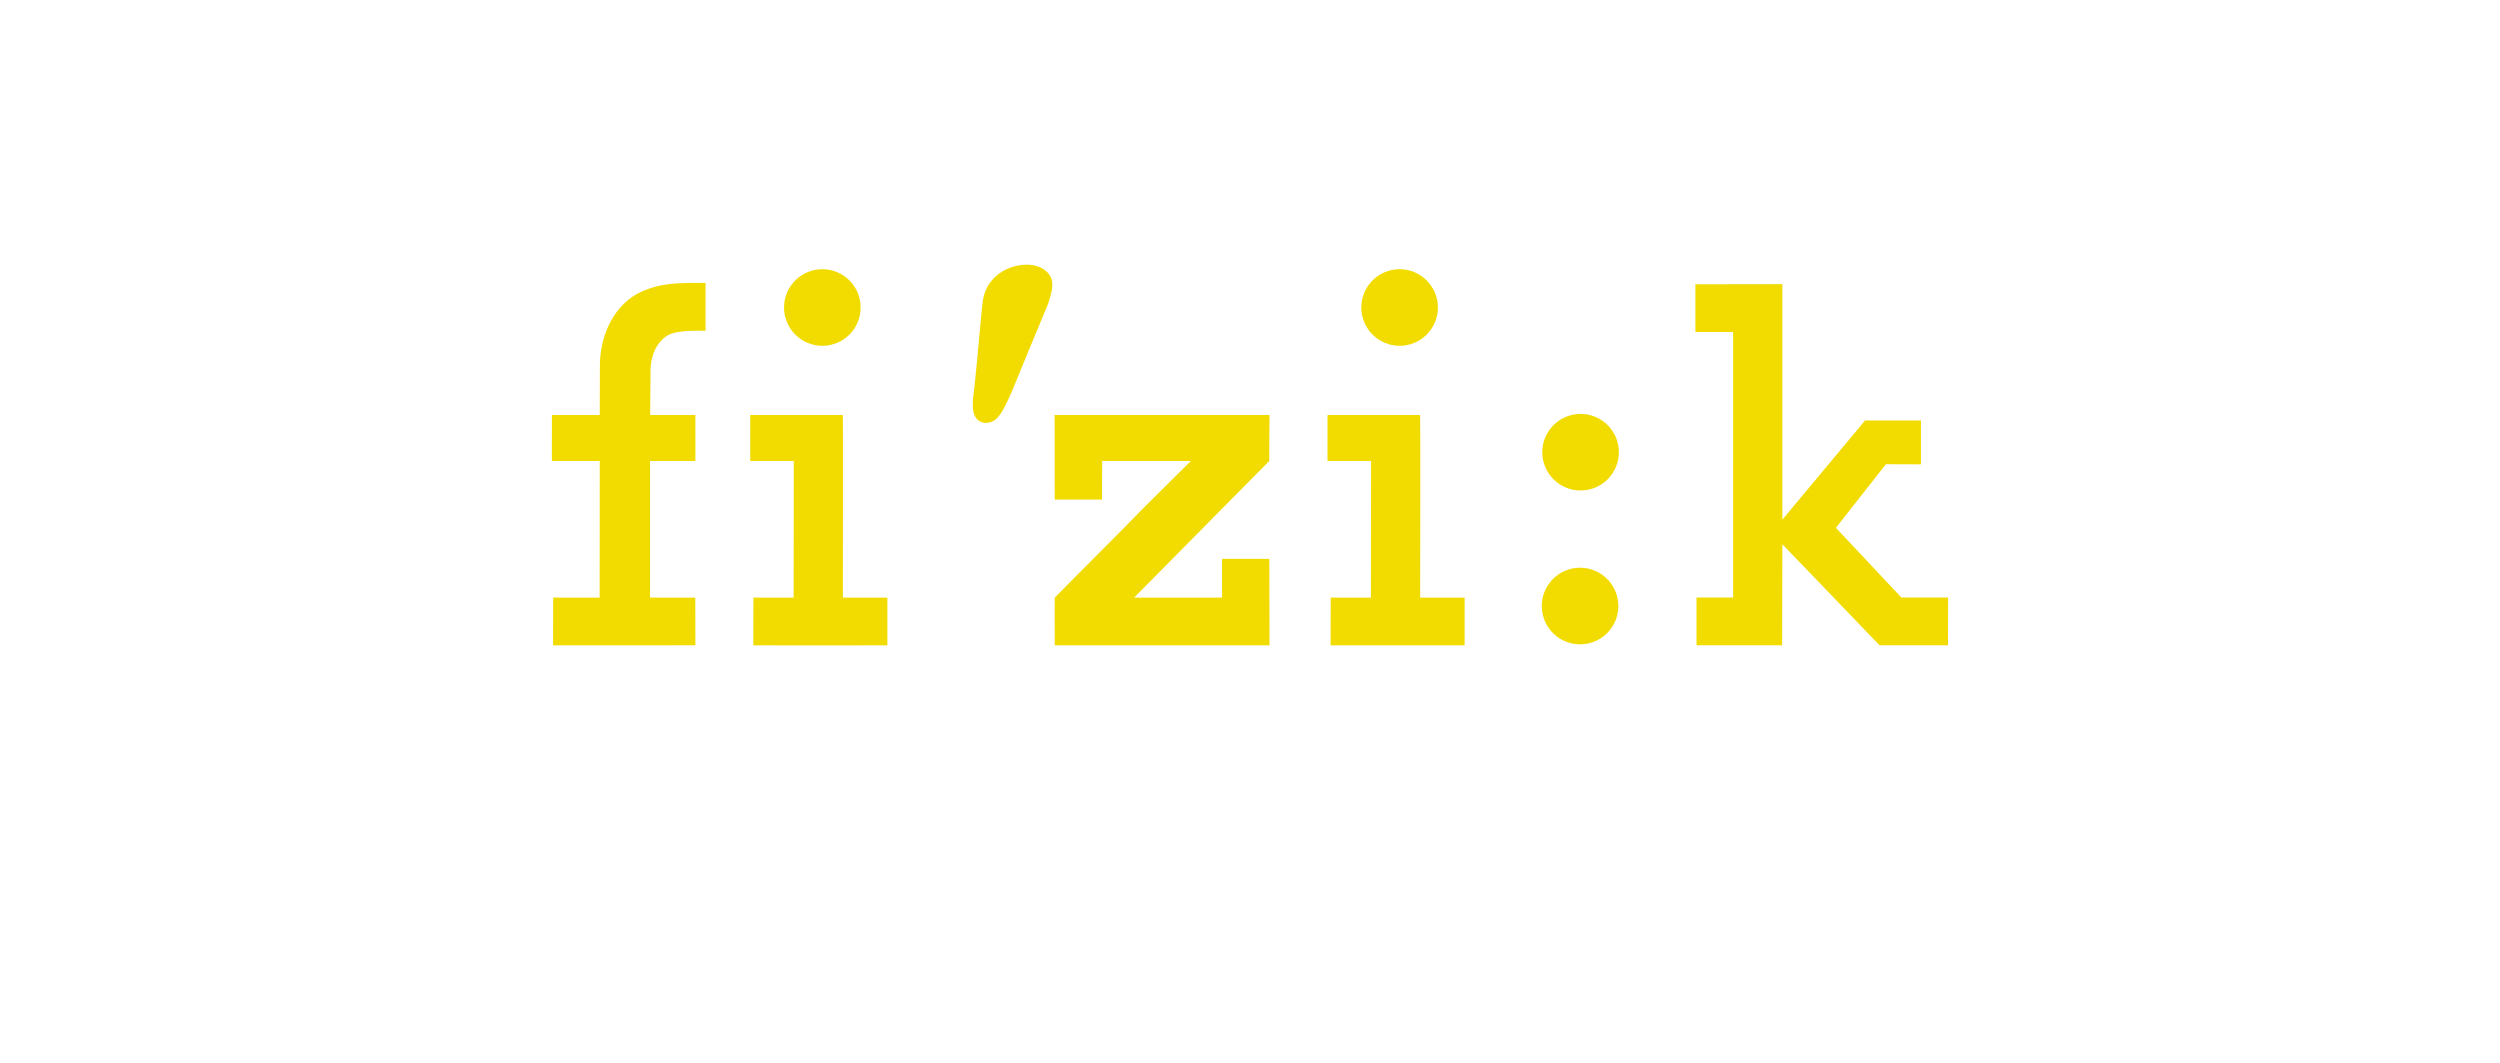 <?xml version="1.0" encoding="UTF-8"?>
<!DOCTYPE svg PUBLIC "-//W3C//DTD SVG 1.1//EN" "http://www.w3.org/Graphics/SVG/1.1/DTD/svg11.dtd">
<!-- Creator: CorelDRAW X7 -->
<svg xmlns="http://www.w3.org/2000/svg" xml:space="preserve" width="67.733mm" height="28.787mm" version="1.1" style="shape-rendering:geometricPrecision; text-rendering:geometricPrecision; image-rendering:optimizeQuality; fill-rule:evenodd; clip-rule:evenodd"
viewBox="0 0 396100 168342"
 xmlns:xlink="http://www.w3.org/1999/xlink">
 <defs>
  <style type="text/css">
   <![CDATA[
    .fil0 {fill:none}
    .fil1 {fill:#F2DC00}
    .fil2 {fill:#F2DC00;fill-rule:nonzero}
   ]]>
  </style>
 </defs>
 <g id="Warstwa_x0020_1">
  <rect class="fil0" width="396100" height="168342"/>
  <g id="_2775185395088">
   <path class="fil1" d="M244278 96017c0,-3351 2716,-6068 6068,-6068 3351,0 6068,2717 6068,6068 0,3352 -2717,6068 -6068,6068 -3352,0 -6068,-2716 -6068,-6068z"/>
   <path class="fil1" d="M244357 71645c0,-3350 2716,-6067 6068,-6067 3351,0 6068,2717 6068,6067 0,3352 -2717,6068 -6068,6068 -3352,0 -6068,-2716 -6068,-6068z"/>
   <path class="fil1" d="M215686 48719c0,-3351 2717,-6068 6068,-6068 3351,0 6068,2717 6068,6068 0,3351 -2717,6068 -6068,6068 -3351,0 -6068,-2717 -6068,-6068z"/>
   <path class="fil2" d="M225010 65754c40,1911 0,28927 0,28927 2379,0 7048,0 7048,0 0,2683 -3,7567 -3,7567 0,0 -12881,0 -21240,0 0,0 19,-4743 19,-7567 2456,0 4264,1 6374,1 20,-7246 20,-18183 20,-21641 -1963,0 -6900,0 -6900,0 0,-1920 4,-4922 4,-7291 0,0 10020,4 14678,4z"/>
   <path class="fil2" d="M100224 46994c2150,-1393 4698,-1991 7227,-2110 1453,-80 2886,-40 4339,-60 0,2529 0,5057 0,7585 -923,10 -4867,-219 -6310,925 -2240,1643 -2409,4493 -2409,5306 0,2413 -60,4701 -60,7110 2389,0 4778,0 7167,0 0,2369 1,5240 1,7291 -2674,0 -7191,0 -7191,0 0,5101 3,14394 3,21640 2389,0 4461,0 7170,0 0,2863 18,7559 18,7559 -4622,0 -15046,3 -22551,3 0,-2528 -5,-5033 15,-7562 2468,0 4916,0 7365,0 20,-7246 18,-17712 18,-21640l-7585 0c0,0 3,-5189 3,-7291 0,0 5189,0 7577,0 0,-3033 27,-5109 27,-7837 0,-3235 1095,-8067 5176,-10919z"/>
   <path class="fil2" d="M156245 45848c1234,-2747 4459,-4260 7385,-3842 1314,199 2668,1015 3026,2369 120,717 162,1369 -447,3286 -63,199 -139,399 -199,597 -776,1872 -5625,13556 -5744,13895 -677,1493 -1474,3403 -2488,4280 -834,720 -2230,816 -3006,-40 -757,-896 -658,-2170 -598,-3265 259,-1712 1015,-10094 1235,-12562 218,-1592 139,-3245 836,-4718z"/>
   <path class="fil2" d="M282400 45020l0 37307 13100 -15707 8857 2 0 6946 -5553 -20 -7923 10074 10372 11047 7406 0 -20 7565 -10850 0 -15389 -16004 -40 16004 -13565 0 0 -7565 5801 0 -1 -42064 -5977 -2 0 -7563 13782 -20z"/>
   <path class="fil2" d="M167094 65756c5599,0 34043,0 34043,0l-40 7285 -21405 21640c4295,0 13931,0 13931,0l0 -6135c2522,0 7494,4 7494,4l20 13697c-6447,0 -34019,1 -34019,1 0,-3006 -24,-5038 -4,-7566 4758,-4838 9616,-9615 14354,-14493 2408,-2409 4387,-4368 7207,-7148 0,0 -10256,0 -14052,0 0,1931 -23,6113 -23,6113l-7486 0c0,-2738 0,-8919 -20,-13398z"/>
   <path class="fil1" d="M124223 48719c0,-3351 2717,-6068 6069,-6068 3350,0 6067,2717 6067,6068 0,3351 -2717,6068 -6067,6068 -3352,0 -6069,-2717 -6069,-6068z"/>
   <path class="fil2" d="M133548 65754c40,1911 0,28927 0,28927 2378,0 7048,0 7048,0 0,2683 1,5197 1,7566 -7087,20 -12886,1 -21244,1 0,0 18,-4743 18,-7567 2456,0 4264,1 6374,1 20,-7246 20,-18183 20,-21641 -1963,0 -6900,0 -6900,0 0,-1920 5,-4922 5,-7291 0,0 10019,4 14678,4z"/>
  </g>
 </g>
</svg>
